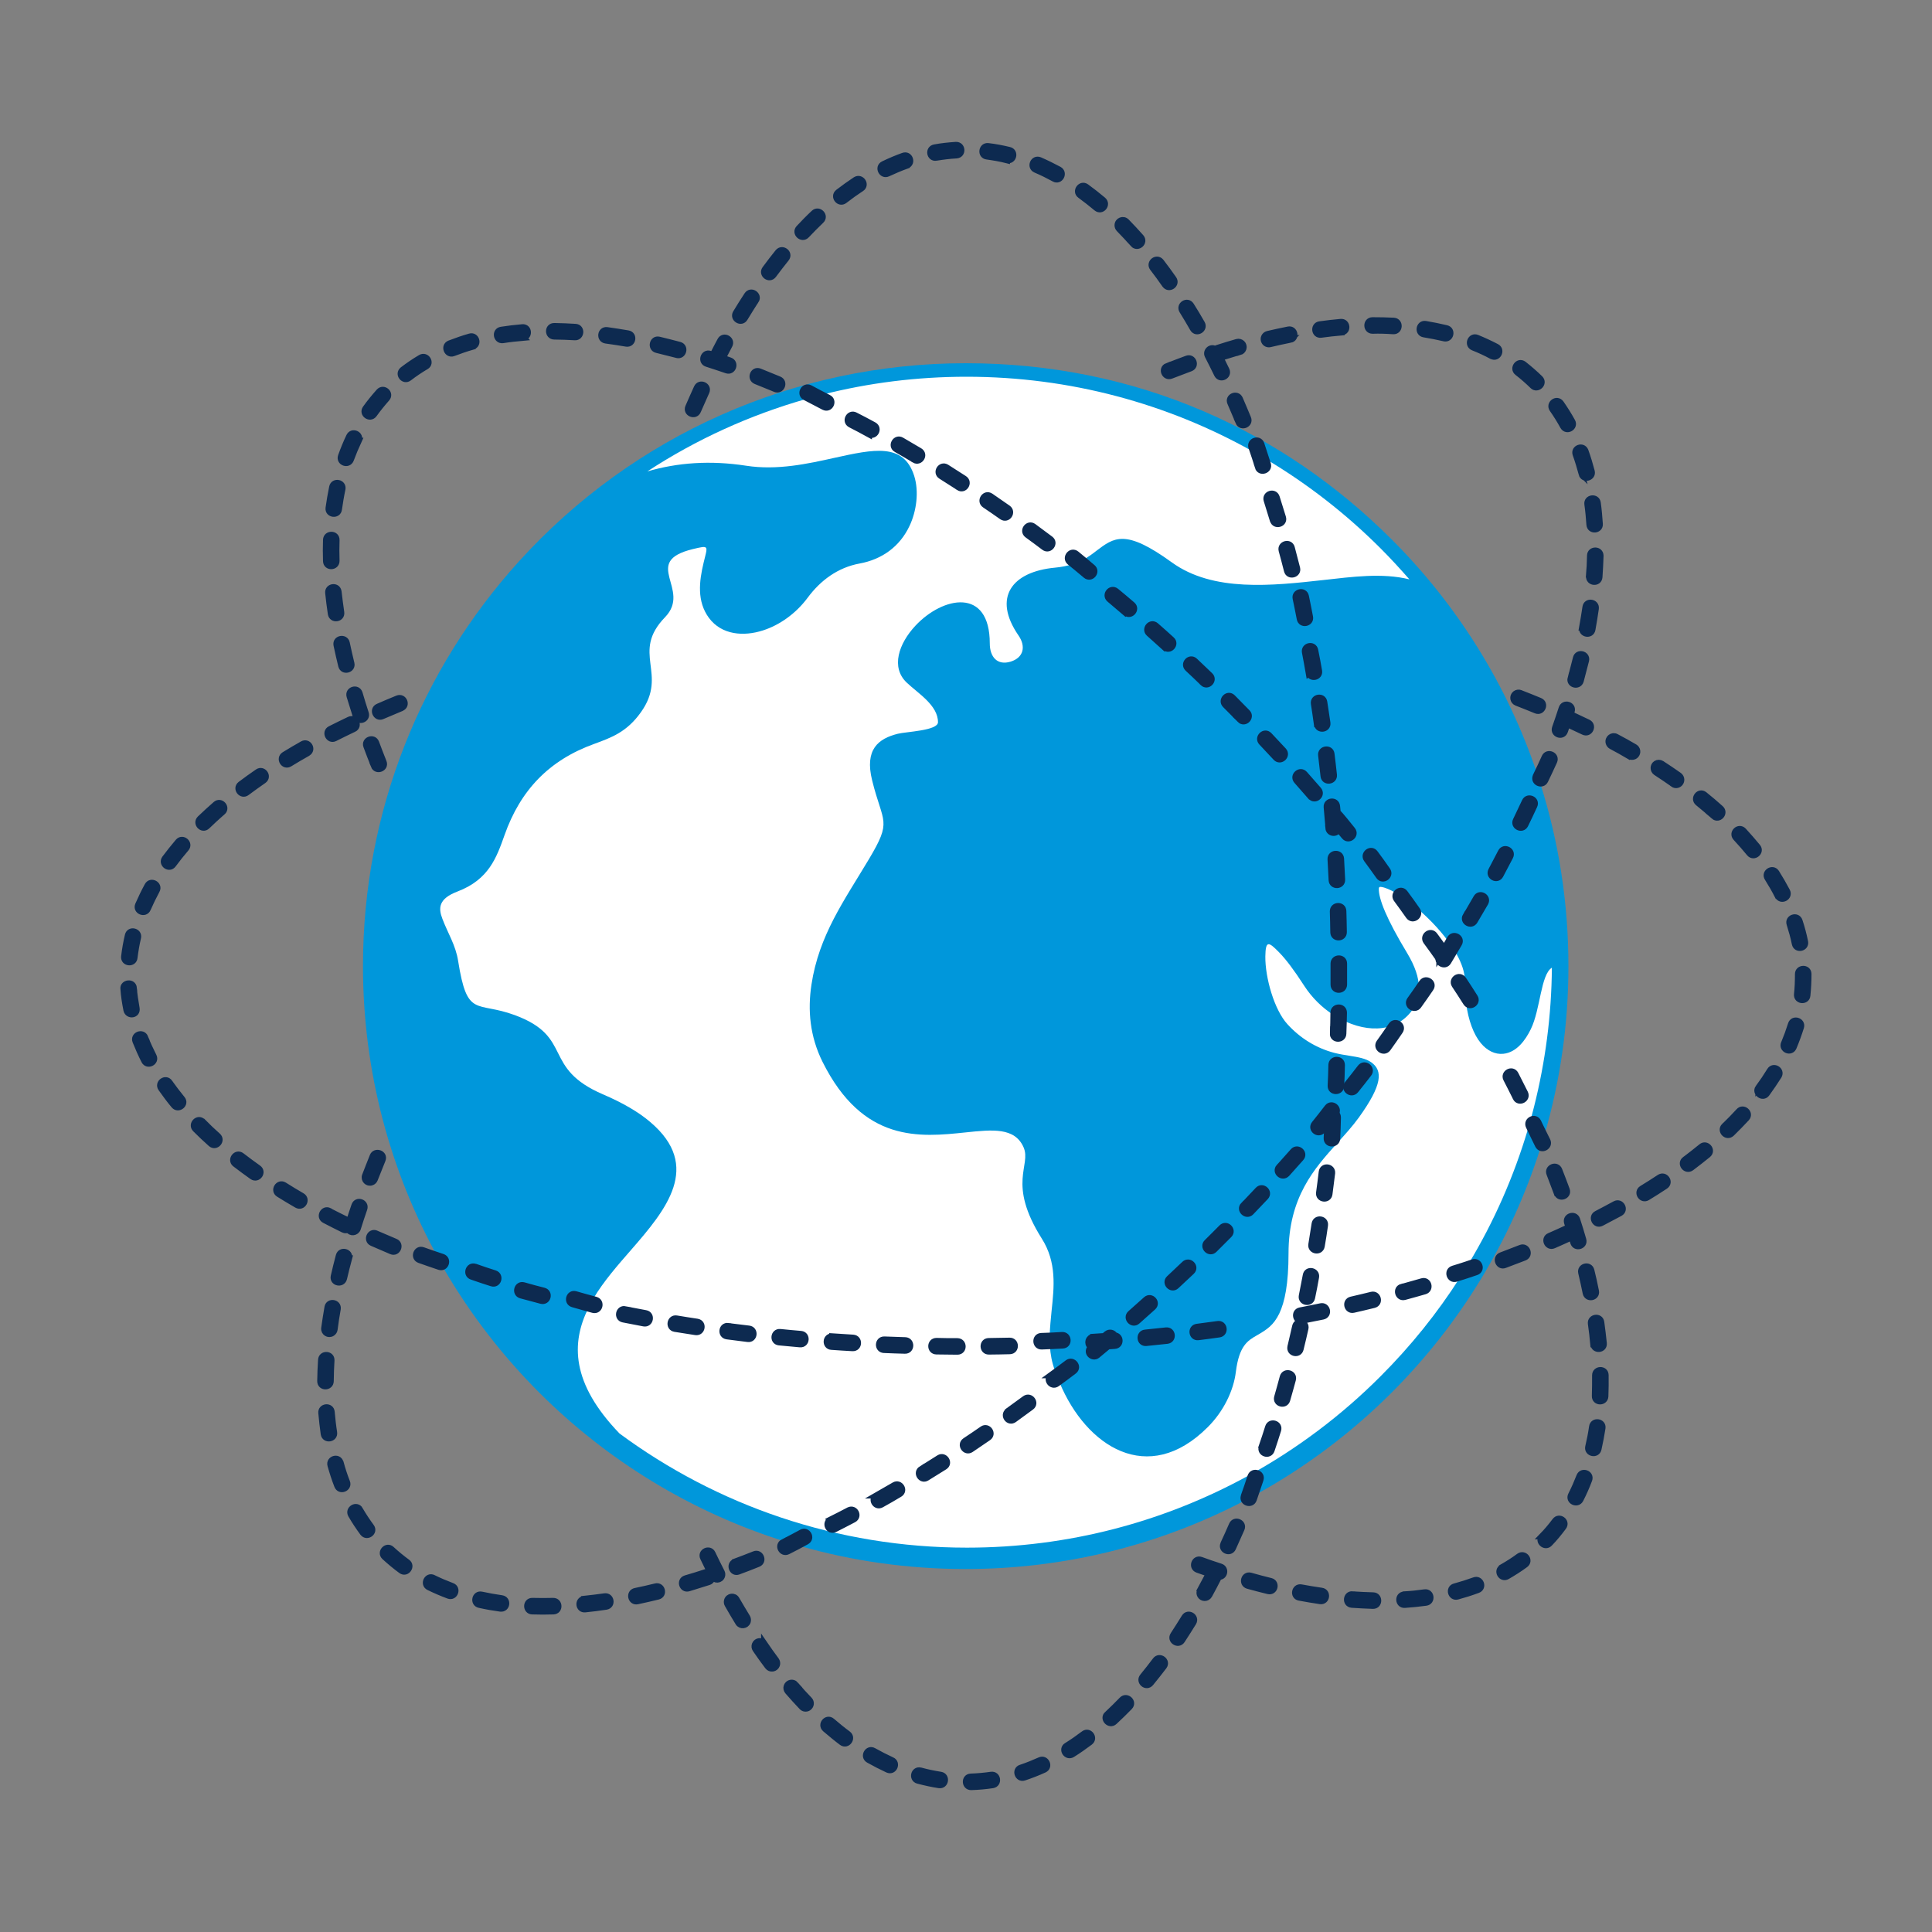 <?xml version="1.0" encoding="UTF-8"?>
<svg xmlns="http://www.w3.org/2000/svg" width="160" height="160" version="1.1" viewBox="0 0 160 160"><rect x="0" y="0" width="160" height="160" fill="#808080" stroke="none"/>
  
  <rect id="boundingBox" x="0" y="0" width="160" height="160" fill="none"/>
  <path d="M36.31,104.21c-3.98-7.17-6.25-15.43-6.25-24.21,0-12.89,4.88-24.63,12.9-33.49,9.5-10.49,22.87-16.43,37.02-16.43s26.27,5.59,35.3,14.62c5.39,5.39,9.55,12.01,12.03,19.4l.26.81c1.51,4.76,2.32,9.83,2.32,15.1,0,4.86-.69,9.55-1.99,13.99l-.33,1.08c-2.44,7.73-6.71,14.64-12.31,20.24-3.33,3.33-7.13,6.19-11.3,8.48l-.93.5c-6.9,3.6-14.75,5.64-23.07,5.64-4.75,0-9.34-.66-13.69-1.9l-1.27-.38c-7.77-2.44-14.73-6.72-20.35-12.34-3.02-3.02-5.66-6.43-7.83-10.14l-.54-.95Z" fill="#0097db"/>
  <path d="M48.72,108.34c-1.42,2.87-1.44,6.2,2.59,10.38,8.05,5.94,17.99,9.45,28.76,9.45,8.44,0,16.38-2.16,23.29-5.95,4.03-2.21,7.74-5,10.98-8.25,2.48-2.48,4.7-5.23,6.59-8.2l.71-1.14c2.08-3.45,3.73-7.19,4.9-11.13.16-.53.38-1.34.51-1.87.92-3.67,1.44-7.52,1.47-11.49-.93.58-.94,3.44-1.74,5.08-.44.91-1.18,1.94-2.28,2.05-.69.07-1.35-.26-1.87-.89-.58-.7-1.03-1.86-1.22-3.33,0-.36-.06-1.61-.12-2.18-.07-.64-.36-1.36-.8-2.09l-.53-.79c-.78-1.08-1.82-2.13-2.83-2.96h0s-1.31-.9-1.51-1.07c-.49-.28-.92-.47-1.25-.51-.11-.02-.18.02-.18.14-.03.82.62,2.49,2.35,5.35.65,1.08.95,2.01.97,2.81,0,0,.11.95-.45,1.75-.32.51-.82.98-1.36,1.26-.17.07-.32.14-.45.19-.99.35-2.16.28-3.32-.15-.21-.08-.41-.16-.62-.26l-.85-.47c-.98-.62-1.82-1.46-2.45-2.43-.85-1.32-1.53-2.21-2.07-2.76-.88-.9-1.13-1.03-1.15.33-.02,1.74.73,4.41,1.83,5.61,1.05,1.15,2.36,1.97,3.87,2.37.43.11.86.18,1.25.24.74.12,1.36.22,1.83.55.96.69.92,1.85-1.03,4.56-.52.72-1.13,1.39-1.76,2.09-1.92,2.12-4.07,4.51-4.07,9.17,0,2.54-.31,4.03-.77,4.99-.47.95-.98,1.3-1.87,1.81-.73.42-1.45.84-1.72,3-.19,1.58-1.03,3.3-2.34,4.6-4.95,4.94-10.06,1.58-12.26-3.7l-.33-.84c-.02-.05-.04-.11-.06-.17-.25-.67-.37-1.34-.41-2.01l-.02-.87c.02-.68.09-1.37.16-2.07.21-1.97.43-4-.81-5.96-2.9-4.6-.85-6.05-1.51-7.56-.73-1.67-2.58-1.47-4.79-1.24-3.8.4-8.51.89-11.87-5.86-1.04-2.1-1.23-4.26-.91-6.37.62-4.1,2.71-6.96,4.75-10.38,1.96-3.28,1.17-2.93.28-6.53-.65-2.6.53-3.47,2.11-3.87.72-.18,3.34-.26,3.34-.96,0-1.4-1.64-2.38-2.58-3.27-1.35-1.27-.67-3.24.71-4.72,2.27-2.43,6.16-3.21,6.16,1.47,0,1.1.61,1.85,1.74,1.5,1.07-.34,1.26-1.26.64-2.16-2.18-3.16-.54-5.29,3.03-5.62.54-.05,1-.15,1.39-.27l.92-.38c.44-.23.78-.49,1.09-.73,1.5-1.14,2.42-1.84,6.26.94,3.42,2.48,8.3,1.94,12.61,1.46,2.27-.25,4.82-.61,7.07-.05-.77-.88-1.56-1.74-2.39-2.57-2.84-2.84-6.02-5.32-9.49-7.39,0,0-.66-.4-1.17-.68-6.99-3.91-15.05-6.14-23.62-6.14-4.12,0-8.12.51-11.94,1.48l-1.3.35c-4.73,1.34-9.18,3.38-13.2,6.01,2.5-.73,5.2-.93,8.19-.47,2.57.4,5.13-.17,7.29-.65,3.27-.72,5.74-1.27,6.62,1.49.41,1.3.19,2.92-.38,4.13-.81,1.73-2.29,2.79-4.15,3.13-1.79.33-3.23,1.39-4.3,2.84-.99,1.33-2.35,2.27-3.7,2.7-1.58.51-3.41.39-4.47-1.04-1.01-1.37-.81-3.03-.44-4.57.34-1.42.5-1.46-.88-1.13-4.37,1.06-.08,3.33-2.31,5.64-2.87,2.96.29,4.66-2,7.87-1.17,1.65-2.44,2.1-3.88,2.63-3.74,1.35-6.11,3.84-7.42,7.56-.66,1.86-1.3,3.67-3.89,4.66-1.58.6-1.6,1.37-1.25,2.27.45,1.19,1.1,2.18,1.3,3.48.76,4.78,1.48,3.3,4.7,4.49,4.92,1.82,2.18,4.37,7.32,6.57,1.63.7,2.93,1.46,3.89,2.28,4.32,3.66,1.32,7.26-1.62,10.63-1.09,1.25-2.24,2.56-3.09,3.99l-.43.79Z" fill="#fff"/>
  <path d="M30.96,63.43c.21.52,1.02.21.81-.32-.21-.53-.42-1.07-.62-1.61-.2-.53-1.01-.23-.81.3.2.54.41,1.09.63,1.63ZM57,33.7c-.23.53.58.86.8.34.23-.53.46-1.05.7-1.58.24-.52-.55-.88-.79-.36-.24.53-.48,1.06-.71,1.6ZM125.92,57.39c-.15-.06-.31-.03-.44.07-.25.21-.19.62.12.74.54.21,1.07.42,1.6.64.52.22.86-.58.33-.8-.54-.22-1.07-.44-1.62-.65ZM33.25,58.64c.53-.22.2-1.01-.33-.8-.54.22-1.07.44-1.61.68-.53.23-.17,1.02.34.8.53-.23,1.06-.45,1.59-.67ZM29.3,60.38c.52-.25.13-1.03-.38-.78-.53.25-1.05.51-1.57.77-.51.26-.11,1.03.39.77.51-.26,1.03-.51,1.55-.76ZM25.48,62.37c.5-.29.06-1.03-.43-.75-.51.29-1.01.58-1.51.89-.48.3-.04,1.04.45.74.49-.3.98-.59,1.48-.87ZM21.83,64.64c.47-.33-.03-1.03-.49-.71-.48.33-.96.67-1.42,1.02-.46.35.07,1.03.52.69.46-.34.92-.68,1.39-1ZM18.43,67.26c.43-.38-.14-1.03-.57-.65-.44.39-.88.78-1.3,1.19-.4.4.19,1.02.6.62.41-.4.83-.78,1.26-1.16ZM15.41,70.27c.37-.43-.29-1-.66-.56-.38.45-.75.91-1.1,1.38-.33.46.36.98.7.51.34-.46.69-.9,1.06-1.33ZM12.98,73.75c.28-.5-.49-.91-.76-.42-.29.53-.54,1.05-.78,1.6-.23.53.58.86.8.34.23-.52.47-1.02.74-1.52ZM11.43,77.66c.13-.55-.71-.76-.84-.2-.14.59-.24,1.16-.31,1.76-.06.57.8.66.86.09.07-.56.16-1.1.29-1.65ZM11.09,81.83c-.06-.59-.91-.45-.87.03.04.62.13,1.18.25,1.79.12.54.96.45.84-.17-.1-.55-.18-1.1-.23-1.65ZM12.03,85.92c-.22-.53-1.02-.21-.81.32.22.55.46,1.09.73,1.62.26.5,1.03.11.77-.4-.26-.51-.49-1.01-.7-1.54ZM14.05,89.64c-.34-.47-1.03.04-.71.5.34.48.69.96,1.07,1.41.36.43,1.04-.11.67-.55-.36-.44-.7-.89-1.03-1.35ZM16.79,92.89c-.41-.41-1.01.22-.61.62.41.41.84.82,1.28,1.21.43.38,1-.27.58-.65-.43-.38-.84-.77-1.24-1.18ZM20.01,95.71c-.46-.35-.98.35-.53.69.46.36.94.7,1.41,1.04.47.32.97-.38.5-.71-.47-.33-.92-.67-1.38-1.02ZM23.54,98.15c-.49-.3-.94.44-.46.74.49.31,1,.61,1.5.9.5.29.92-.47.43-.75-.49-.29-.99-.58-1.47-.89ZM27.28,100.28c-.51-.26-.9.51-.4.77.52.27,1.03.53,1.56.79.14.07.28.05.4,0,.2.32.67.26.79-.09.17-.55.35-1.09.54-1.64.18-.54-.63-.83-.82-.28-.15.43-.29.86-.43,1.3-.03-.02-.06-.04-.09-.06-.52-.25-1.03-.51-1.54-.77ZM31.16,102.15c-.53-.23-.86.57-.35.79.53.23,1.07.46,1.6.69.53.22.85-.59.33-.8-.53-.22-1.06-.45-1.59-.68ZM43.37,106.44c-.55-.15-.78.68-.23.84.56.15,1.12.3,1.68.45.56.14.77-.69.22-.84-.56-.14-1.11-.29-1.67-.45ZM51.78,108.42c-.56-.11-.73.74-.17.85.57.11,1.14.22,1.71.33.56.1.71-.75.15-.85-.57-.11-1.13-.21-1.7-.32ZM56.03,109.19c-.56-.09-.71.76-.14.86.57.09,1.15.18,1.72.27.56.08.7-.77.13-.86-.57-.09-1.14-.17-1.71-.27ZM60.31,109.81c-.57-.07-.67.78-.11.86.58.07,1.15.15,1.73.22.57.07.66-.79.1-.86-.58-.07-1.15-.14-1.72-.21ZM64.61,110.31c-.56-.05-.66.8-.09.86.58.06,1.15.11,1.73.16.58.05.64-.81.08-.86-.57-.05-1.15-.1-1.72-.16ZM68.92,110.68c-.58-.04-.62.83-.06.86.58.04,1.16.08,1.74.11.58.03.62-.83.05-.87-.57-.03-1.15-.07-1.73-.11ZM73.24,110.93c-.57-.02-.61.84-.04.87.58.02,1.16.05,1.74.06.58.02.59-.85.03-.87-.58-.02-1.15-.04-1.73-.06ZM77.56,111.05c-.58,0-.58.86-.01.87.58,0,1.16.02,1.74.02.58,0,.57-.86,0-.87-.58,0-1.15,0-1.73-.02ZM81.88,111.06c-.57.01-.56.87.01.87.58,0,1.16-.02,1.74-.03.57-.02.55-.88-.02-.87-.58.01-1.16.02-1.73.03ZM90.53,110.72c-.41.03-.53.54-.25.77.03.02.06.04.09.05-.53.43.1,1.04.51.7l.89-.74.55-.04c.54-.04.52-.83,0-.87-.13-.24-.45-.3-.66-.13l-.23.19-.9.06ZM94.84,110.36c-.56.06-.49.92.09.86.58-.06,1.15-.12,1.73-.18.57-.07.47-.92-.09-.86-.58.06-1.15.12-1.72.18ZM99.13,109.88c-.57.08-.45.93.11.86.58-.07,1.15-.15,1.73-.23.56-.08.45-.94-.12-.86-.57.08-1.14.15-1.71.23ZM107.68,108.52c-.57.11-.39.96.17.85.57-.11,1.14-.23,1.71-.34.57-.12.37-.97-.18-.85-.56.12-1.13.23-1.69.34ZM111.9,107.63c-.56.13-.35.97.2.84.56-.13,1.13-.26,1.69-.4.56-.14.34-.98-.21-.84-.56.14-1.12.27-1.68.4ZM116.09,106.57c-.55.15-.32.98.23.84.56-.15,1.12-.31,1.68-.47.54-.16.31-1-.24-.83-.55.16-1.11.32-1.66.47ZM124.32,103.96c-.54.2-.22,1.01.3.81.54-.2,1.09-.41,1.63-.62.53-.21.21-1.02-.32-.81-.53.21-1.07.41-1.61.62ZM128.32,102.35c-.53.23-.17,1.02.35.79.5-.22,1-.44,1.49-.67l.13.43c.17.55.99.3.83-.24-.16-.56-.33-1.12-.51-1.67-.18-.54-1-.28-.83.27l.12.38h0c-.52.24-1.04.48-1.57.71ZM132.23,100.52c-.51.26-.11,1.03.39.77.52-.27,1.03-.54,1.55-.82.5-.28.08-1.03-.42-.76-.51.28-1.01.54-1.52.81ZM135.98,98.43c-.49.3-.04,1.03.45.74.5-.3.99-.62,1.48-.94.48-.32,0-1.03-.48-.72-.48.32-.96.62-1.45.92ZM139.54,96.02c-.46.35.07,1.03.53.69.47-.35.92-.71,1.38-1.08.45-.37-.12-1.03-.55-.67-.44.36-.89.71-1.35,1.06ZM142.8,93.25c-.4.4.19,1.02.61.62.42-.41.83-.83,1.23-1.26.39-.43-.27-1-.64-.58-.39.42-.78.83-1.19,1.22ZM145.62,90.06c-.33.46.37.97.7.51.35-.48.67-.96.99-1.46.29-.49-.44-.94-.74-.45-.3.49-.61.95-.95,1.41ZM147.74,86.4c-.21.52.57.87.8.34.23-.55.43-1.1.61-1.67.16-.54-.66-.8-.83-.25-.17.54-.36,1.06-.58,1.59ZM148.82,82.35c-.05.58.81.65.86.09.06-.6.09-1.18.09-1.78-.01-.58-.87-.55-.87.01,0,.56-.02,1.12-.08,1.68ZM148.64,78.16c.12.57.96.38.85-.17-.12-.59-.27-1.16-.46-1.73-.18-.54-1.01-.27-.82.28.17.54.32,1.07.43,1.62ZM147.23,74.2c.27.51,1.03.11.77-.4-.28-.53-.57-1.03-.89-1.54-.31-.48-1.04-.01-.73.47.3.48.58.96.84,1.47ZM144.88,70.67c.36.44,1.04-.11.67-.55-.38-.46-.76-.89-1.16-1.33-.4-.41-1.02.18-.63.6.39.42.76.84,1.12,1.28ZM141.92,67.6c.44.38,1-.27.58-.65-.43-.39-.88-.77-1.34-1.14-.45-.36-.98.32-.54.68.44.36.88.73,1.31,1.11ZM138.56,64.94c.17.12.39.1.54-.04.2-.19.18-.51-.04-.68-.48-.34-.96-.66-1.45-.98-.15-.09-.33-.09-.47,0-.26.17-.26.55,0,.73.48.31.96.64,1.42.96ZM134.94,62.62c.17.1.39.07.53-.07.2-.21.15-.54-.09-.68-.5-.29-1.01-.58-1.53-.85-.33-.18-.72.12-.63.49.03.12.11.22.21.28.51.27,1.01.55,1.5.84ZM131.14,60.61c.52.25.89-.53.38-.78-.48-.23-.96-.46-1.44-.68l.08-.24c.17-.55-.65-.8-.83-.26-.18.55-.36,1.09-.55,1.63-.18.53.63.83.82.28.07-.19.14-.39.2-.58.45.21.89.42,1.34.63ZM96.66,30.31c-.54.21-.21,1.01.32.81.54-.21,1.07-.41,1.61-.61.54-.2.23-1.01-.3-.81-.55.2-1.09.41-1.63.62ZM31.68,96.07c.23-.56-.61-.83-.81-.34-.22.54-.43,1.09-.64,1.63-.13.34.2.69.55.56.12-.04.21-.13.26-.25l.64-1.6h0ZM28.9,104.21c.15-.55-.69-.77-.84-.22-.15.56-.29,1.13-.42,1.7-.13.57.72.74.85.19.13-.56.27-1.11.42-1.67ZM27.97,108.41c.09-.57-.76-.7-.85-.15-.1.58-.19,1.15-.27,1.73-.05.37.35.62.66.42.11-.07.18-.18.2-.31.07-.57.16-1.13.26-1.7ZM27.45,112.67c.04-.58-.83-.62-.86-.05-.04.58-.06,1.17-.07,1.76,0,.58.86.57.87,0,0-.57.03-1.14.06-1.71ZM27.47,116.94c-.05-.58-.91-.49-.86.07.05.59.12,1.17.2,1.75.09.56.94.44.86-.13-.09-.56-.15-1.13-.2-1.69ZM28.2,121.12c-.16-.56-.99-.31-.83.24.16.57.34,1.13.56,1.69.21.54,1.01.21.81-.31-.21-.53-.38-1.06-.53-1.61ZM29.82,125.02c-.29-.5-1.03-.05-.75.44.3.52.62,1,.98,1.49.34.45,1.04-.06.69-.52-.34-.46-.64-.92-.93-1.41ZM32.43,128.3c-.42-.39-1,.25-.59.63l.02.02c.44.4.88.77,1.36,1.12.47.34.96-.38.51-.7-.45-.33-.89-.69-1.3-1.07ZM35.89,130.67c-.52-.25-.89.53-.38.78.53.26,1.07.49,1.63.7.54.2.83-.62.3-.81-.53-.2-1.05-.42-1.56-.67ZM39.88,132.06c-.56-.12-.74.73-.18.85.58.13,1.15.23,1.74.31.57.07.68-.78.11-.86-.56-.08-1.11-.18-1.67-.3ZM44.1,132.58c-.58-.02-.59.85-.03.87.59.02,1.17.02,1.76,0,.58-.02.54-.88-.02-.87-.57.02-1.14.01-1.71,0ZM48.37,132.42c-.56.06-.49.92.09.86.58-.06,1.16-.13,1.74-.22.57-.09.43-.94-.13-.86-.57.08-1.13.15-1.7.21ZM52.61,131.76c-.56.12-.38.97.18.85.57-.12,1.14-.25,1.71-.39.56-.14.34-.98-.21-.84-.56.14-1.11.26-1.68.38ZM56.78,130.71c-.55.17-.29.99.25.83.56-.17,1.11-.34,1.67-.52.21-.07.32-.27.29-.46.19.37.69.33.81-.05.03-.11.02-.22-.03-.32-.26-.51-.52-1.03-.76-1.54-.24-.51-1.03-.15-.78.37.21.43.41.85.63,1.28-.12-.11-.28-.15-.43-.1-.55.18-1.09.35-1.65.51ZM60.86,129.34c-.53.2-.23,1.02.3.81.54-.2,1.09-.41,1.63-.63.53-.21.2-1.02-.32-.81-.53.21-1.07.42-1.61.62ZM68.76,125.87c-.5.26-.13,1.03.39.77.52-.26,1.03-.53,1.55-.8.5-.27.11-1.03-.41-.77-.51.27-1.02.53-1.54.79ZM72.57,123.85c-.5.29-.07,1.03.42.76.51-.28,1.01-.57,1.51-.87.5-.29.05-1.03-.44-.75-.5.29-1,.57-1.5.86ZM76.3,121.65c-.49.31-.02,1.03.45.74.49-.3.99-.61,1.48-.92.49-.31,0-1.03-.47-.73-.49.31-.97.61-1.46.92ZM79.93,119.32c-.48.32.01,1.03.48.72.48-.32.96-.65,1.44-.98.47-.33-.03-1.03-.49-.71-.47.33-.95.65-1.43.97ZM83.48,116.86c-.46.34.04,1.04.51.7.47-.34.94-.68,1.41-1.03.46-.34-.06-1.03-.52-.7-.46.34-.93.68-1.4,1.02ZM93.62,108.77c-.43.38.15,1.03.57.65.43-.38.87-.77,1.3-1.16.43-.39-.16-1.02-.58-.64-.43.38-.86.77-1.29,1.15ZM96.83,105.87c-.42.39.18,1.02.59.63.42-.39.85-.79,1.27-1.19.42-.4-.19-1.02-.6-.63-.42.4-.84.79-1.26,1.19ZM99.95,102.88c-.4.39.2,1.02.61.62.41-.41.82-.82,1.23-1.23.4-.4-.21-1.02-.62-.61-.41.41-.81.82-1.22,1.22ZM102.98,99.79c-.4.41.24,1.01.63.6.4-.42.8-.84,1.2-1.26.39-.42-.25-1-.63-.59-.4.42-.79.84-1.19,1.26ZM105.93,96.63c-.39.43.26,1,.65.58.39-.43.77-.86,1.16-1.3.38-.43-.28-.99-.65-.57-.38.43-.77.86-1.15,1.29ZM121.38,75.84c-.29.5.46.93.75.44.3-.5.59-1,.88-1.5.28-.49-.47-.93-.75-.43-.29.5-.58,1-.87,1.5ZM123.5,72.08c-.27.5.49.92.76.41.27-.51.54-1.03.81-1.54.26-.51-.51-.9-.77-.4-.26.51-.53,1.02-.8,1.53ZM130.07,56.16c-.15.56.68.77.84.23.15-.56.3-1.13.44-1.69.13-.55-.71-.76-.84-.2-.14.56-.28,1.11-.43,1.67ZM131.03,51.98c-.1.56.75.72.85.15.1-.58.2-1.15.28-1.73.07-.56-.78-.69-.86-.12s-.18,1.13-.28,1.7ZM131.6,47.73c-.04.56.82.64.86.06.04-.58.07-1.17.09-1.76,0-.58-.86-.58-.87-.02-.01.57-.04,1.14-.09,1.71ZM131.63,43.45c.04.58.91.5.86-.06-.04-.59-.09-1.17-.17-1.75-.08-.56-.94-.45-.86.12.08.56.13,1.13.17,1.7ZM130.98,39.25c.15.56.98.32.84-.22-.15-.57-.32-1.14-.52-1.69-.2-.53-1.01-.24-.81.3.19.53.35,1.07.5,1.62ZM129.45,35.32c.29.5,1.03.07.76-.42-.29-.53-.6-1.02-.94-1.51-.34-.47-1.03.04-.71.5.33.47.62.94.89,1.43ZM126.93,31.96c.4.39,1.02-.21.61-.62-.43-.42-.87-.8-1.35-1.18-.46-.35-.97.35-.53.69.45.35.86.71,1.27,1.11ZM123.54,29.49c.51.27.9-.51.4-.77-.54-.28-1.06-.52-1.62-.75-.53-.21-.85.59-.32.81.53.21,1.03.44,1.53.71ZM119.59,28.02c.56.13.75-.71.2-.84-.58-.14-1.15-.25-1.73-.35-.56-.09-.7.77-.13.86.56.09,1.11.2,1.67.33ZM115.38,27.43c.58.03.61-.84.04-.87-.58-.03-1.18-.04-1.76-.04-.57.01-.56.87.01.87.54-.02,1.16,0,1.71.04ZM111.11,27.52c.58-.05.48-.92-.08-.86-.58.05-1.17.12-1.74.2-.56.08-.45.94.12.86.57-.08,1.13-.14,1.7-.19ZM106.86,28.14c.56-.11.38-.96-.17-.85-.57.11-1.14.24-1.71.37-.27.07-.41.37-.28.62.09.18.29.27.49.22.56-.13,1.12-.26,1.68-.37ZM102.68,29.16c.14-.04.25-.15.3-.3.09-.33-.21-.63-.54-.54-.56.16-1.12.33-1.67.51-.05.02-.1.04-.14.07-.38-.23-.81.19-.61.57.26.51.52,1.02.77,1.54.26.52,1.03.13.78-.38-.16-.33-.33-.67-.49-1,.54-.17,1.07-.33,1.6-.49ZM61,132.45c-.19-.34-.69-.27-.79.1-.03.11-.02.23.04.33.29.51.58,1.01.89,1.51.19.31.65.26.78-.08.04-.13.03-.26-.04-.38-.3-.49-.59-.98-.88-1.48ZM63.28,136.1c-.19-.28-.63-.24-.76.08-.06.14-.04.29.04.41.33.48.67.96,1.02,1.42.21.28.64.21.76-.12.05-.14.02-.28-.06-.4-.34-.46-.68-.93-1-1.4ZM65.89,139.5c-.22-.25-.63-.17-.74.15-.05.15-.02.3.08.42.38.44.78.88,1.18,1.3.14.15.36.17.53.07.24-.15.28-.47.09-.67-.4-.41-.78-.83-1.15-1.27ZM68.9,142.53c-.44-.37-.99.29-.56.66.45.38.9.76,1.37,1.11.46.34.97-.36.52-.7-.46-.34-.9-.7-1.33-1.07ZM72.36,145c-.5-.29-.92.47-.43.75.52.29,1.04.56,1.58.81.53.24.87-.56.36-.79-.52-.24-1.01-.49-1.51-.77ZM76.24,146.63c-.56-.15-.77.69-.22.84.58.15,1.15.28,1.75.37.56.08.69-.77.13-.86-.56-.09-1.1-.2-1.65-.35ZM80.4,147.13c-.58.02-.53.89.04.87.6-.02,1.18-.07,1.77-.16.56-.09.44-.94-.13-.86-.56.08-1.11.13-1.68.15ZM84.54,146.39c-.54.18-.26,1,.28.82.57-.19,1.11-.4,1.66-.65.52-.24.15-1.02-.36-.79-.52.23-1.03.44-1.57.62ZM88.34,144.56c-.49.31-.01,1.03.47.73.5-.31.98-.65,1.46-1.01.45-.34-.06-1.04-.52-.69-.45.34-.92.67-1.4.97ZM91.7,141.95c-.43.39.18,1.02.59.64.43-.4.85-.81,1.26-1.23.4-.42-.24-1-.63-.6-.4.41-.8.81-1.22,1.2ZM94.63,138.84c-.36.44.3,1,.67.55.37-.45.73-.91,1.09-1.38.34-.46-.36-.97-.7-.52-.35.46-.69.9-1.06,1.35ZM97.17,135.38c-.32.48.41.95.72.48.32-.49.63-.98.94-1.48.29-.49-.44-.94-.74-.45-.3.49-.61.97-.92,1.45ZM99.39,131.7c-.16.29.05.64.38.64.16,0,.3-.09.38-.23.28-.51.54-1.01.8-1.52.49.01.61-.7.14-.85-.55-.18-1.09-.36-1.63-.56-.54-.19-.83.62-.29.82.31.11.62.22.94.32-.24.46-.48.91-.73,1.37ZM101.32,127.85c-.24.52.55.88.79.36.24-.53.48-1.06.71-1.59.23-.53-.57-.87-.8-.34-.23.53-.46,1.05-.71,1.58ZM104.49,119.83c-.18.55.64.81.82.27.19-.55.36-1.1.54-1.66.17-.55-.66-.8-.83-.26-.17.55-.35,1.09-.54,1.64ZM105.77,115.7c-.16.56.68.78.83.24.16-.56.32-1.12.47-1.68.15-.56-.69-.77-.84-.22-.15.55-.3,1.11-.46,1.66ZM106.87,111.53c-.13.56.71.75.84.2.14-.56.27-1.13.4-1.7.13-.57-.73-.74-.85-.19-.13.56-.26,1.12-.39,1.68ZM107.81,107.31c-.11.57.74.72.85.17.12-.57.23-1.14.33-1.71.1-.55-.75-.73-.85-.16-.11.57-.22,1.13-.33,1.7ZM108.6,103.06c-.09.56.76.71.86.14.1-.57.19-1.15.27-1.72.08-.57-.77-.69-.86-.13-.09.57-.18,1.14-.27,1.71ZM109.24,98.78c-.07.57.79.67.86.11.08-.58.15-1.15.22-1.73.06-.56-.79-.68-.86-.1-.07.57-.14,1.15-.22,1.72ZM110.44,81.54c0,.58.86.57.87,0,0-.58,0-1.16,0-1.74,0-.58-.87-.56-.87,0s0,1.16,0,1.73ZM110.42,77.21c.01.58.88.55.87-.02-.01-.58-.02-1.16-.04-1.74-.02-.58-.88-.54-.87.03.02.57.03,1.15.04,1.73ZM110.28,72.89c.03.57.89.53.87-.04-.03-.58-.06-1.16-.09-1.74-.04-.57-.9-.51-.87.05.03.58.06,1.15.09,1.73ZM110.01,68.58c.04.46.68.55.84.11.16.19.32.39.48.58.36.44,1.03-.1.67-.55-.19-.23-1.06-1.34-1.22-1.44l-.05-.51c-.05-.57-.91-.49-.86.08.05.58.1,1.15.15,1.73ZM109.61,64.27c.06.57.92.47.86-.1-.06-.58-.13-1.15-.2-1.73-.07-.57-.93-.45-.86.11.07.58.14,1.15.2,1.72ZM109.07,59.98c.08.56.94.45.86-.12-.08-.57-.17-1.15-.26-1.72-.09-.57-.94-.43-.86.13.09.57.17,1.14.25,1.71ZM108.39,55.71c.1.57.95.4.85-.15-.1-.57-.2-1.14-.32-1.71-.11-.57-.96-.39-.85.17.11.56.21,1.13.31,1.7ZM106.58,47.26c.14.56.98.33.84-.21-.14-.56-.29-1.13-.44-1.69-.15-.55-.98-.32-.84.23.15.55.3,1.11.44,1.67ZM105.42,43.1c.16.54,1,.3.83-.25-.17-.56-.34-1.11-.52-1.67-.18-.55-1-.28-.83.26.17.55.34,1.1.51,1.65ZM102.56,34.96c.23.53,1.02.19.8-.33-.22-.54-.45-1.07-.68-1.61-.23-.51-1.03-.18-.79.35.23.53.45,1.06.68,1.59ZM98.79,27.22c.29.5,1.03.05.75-.44-.29-.51-.59-1.01-.9-1.5-.31-.49-1.03-.02-.73.46.3.49.6.98.88,1.48ZM96.48,23.59c.33.47,1.04-.03.71-.5-.33-.48-.68-.95-1.04-1.42-.36-.45-1.03.08-.69.53.35.45.69.92,1.01,1.38ZM93.84,20.22c.38.42,1.03-.14.65-.58-.39-.44-.79-.87-1.2-1.29-.27-.27-.73-.09-.74.3,0,.12.04.23.13.32.4.41.79.83,1.17,1.25ZM90.8,17.23c.45.37.99-.3.55-.67-.45-.38-.91-.74-1.39-1.09-.46-.33-.97.38-.5.71.46.34.9.68,1.34,1.05ZM87.3,14.81c.51.27.9-.5.41-.77-.52-.28-1.05-.54-1.6-.78-.54-.22-.86.58-.34.8.52.22,1.02.47,1.52.74ZM83.39,13.26c.56.13.75-.71.2-.84-.58-.14-1.15-.25-1.75-.32-.56-.07-.68.79-.11.86.57.08,1.11.17,1.66.31ZM79.21,12.87c.58-.04.52-.9-.05-.87-.6.04-1.18.1-1.77.21-.56.11-.41.95.15.85.56-.09,1.1-.16,1.67-.19ZM75.1,13.71c.53-.19.25-1.01-.3-.81-.56.2-1.1.43-1.64.69-.52.25-.13,1.03.38.78.51-.24,1.03-.46,1.56-.65ZM71.33,15.62c.48-.32,0-1.03-.48-.73-.5.33-.97.67-1.44,1.03-.45.36.08,1.03.53.69.45-.35.91-.68,1.38-.99ZM68,18.27c.42-.4-.19-1.02-.6-.63-.43.4-.84.82-1.24,1.25-.39.42.25,1.01.64.59.39-.41.79-.82,1.2-1.21ZM65.11,21.42c.36-.45-.32-.98-.68-.54-.37.45-.72.92-1.07,1.39-.33.45.35.98.7.51.34-.46.69-.91,1.05-1.36ZM62.6,24.9c.31-.47-.41-.96-.73-.47-.32.49-.63.98-.93,1.48-.29.48.45.94.74.45.3-.49.6-.98.91-1.46ZM60.41,28.6c.27-.5-.49-.92-.76-.41-.21.39-.42.79-.62,1.19l-.23-.08c-.54-.17-.81.66-.26.83.54.17,1.09.36,1.63.54.55.19.81-.64.28-.82-.2-.07-.39-.14-.59-.2.18-.35.37-.7.55-1.05ZM103.57,130.49c-.56-.15-.78.68-.23.84.56.16,1.13.3,1.69.44.56.13.75-.71.2-.84-.56-.14-1.11-.28-1.66-.44ZM107.76,131.46c-.56-.1-.72.75-.16.85.57.11,1.15.2,1.73.29.57.08.68-.78.12-.86-.57-.08-1.13-.18-1.69-.28ZM112.01,132.03c-.56-.04-.64.82-.06.87.58.04,1.17.07,1.75.09.58.01.58-.86.02-.87-.57-.02-1.14-.04-1.71-.08ZM116.28,132.05c-.57.04-.51.9.06.86.59-.04,1.17-.1,1.76-.18.56-.08.45-.94-.12-.86-.56.08-1.13.14-1.69.17ZM120.47,131.38c-.55.15-.32.98.23.84.58-.16,1.13-.33,1.69-.54.54-.2.23-1.01-.3-.81-.53.19-1.06.36-1.61.51ZM124.39,129.8c-.5.29-.06,1.03.43.75.52-.3,1.01-.61,1.5-.97.46-.34-.05-1.03-.52-.7-.46.34-.92.63-1.41.91ZM127.7,127.23c-.4.43.25,1,.63.6.41-.42.8-.9,1.15-1.37.34-.47-.36-.97-.7-.51-.33.44-.7.88-1.09,1.28ZM130.11,123.8c-.26.52.52.89.78.39.27-.53.51-1.07.72-1.63.2-.54-.61-.83-.81-.31-.21.53-.43,1.04-.69,1.55ZM131.53,119.82c-.12.56.73.74.85.19.13-.58.24-1.16.33-1.74.08-.57-.78-.68-.86-.12-.08.56-.19,1.12-.32,1.67ZM132.08,115.61c-.02.58.84.6.87.03.02-.59.03-1.17.02-1.76-.01-.57-.87-.55-.87.02,0,.57,0,1.14-.02,1.71ZM131.96,111.33c.06.56.92.49.86-.09-.06-.58-.13-1.16-.21-1.74-.08-.57-.93-.44-.86.12.08.57.15,1.13.2,1.71ZM131.32,107.09c.12.55.96.39.85-.17-.11-.57-.24-1.14-.38-1.71-.14-.56-.97-.35-.84.2.13.56.26,1.12.37,1.68ZM128.94,98.82c.2.54,1.01.23.81-.3-.2-.55-.41-1.09-.62-1.63-.22-.54-1.02-.2-.81.32.21.54.41,1.07.61,1.61ZM125.52,90.91c.26.52,1.03.12.78-.39-.26-.52-.52-1.04-.79-1.56-.27-.51-1.03-.1-.77.4.26.51.53,1.03.78,1.54ZM108.54,65.97c.37.43,1.03-.13.65-.57-.38-.44-.77-.87-1.15-1.31-.38-.42-1.03.15-.65.58.38.43.76.86,1.14,1.3ZM105.66,62.75c.39.42,1.02-.17.64-.59-.4-.43-.79-.85-1.19-1.27-.4-.42-1.02.19-.63.6.39.42.79.84,1.18,1.26ZM102.68,59.61c.41.41,1.01-.21.62-.61-.41-.41-.81-.83-1.22-1.24-.41-.41-1.01.22-.61.62.41.41.81.82,1.22,1.23ZM99.61,56.56c.42.4,1.01-.24.6-.63-.42-.4-.84-.8-1.26-1.2-.42-.39-1,.24-.59.63.42.39.84.79,1.25,1.19ZM96.45,53.61c.43.39,1-.27.58-.64-.43-.39-.86-.78-1.3-1.16-.44-.38-.99.28-.58.65.43.38.86.77,1.29,1.16ZM93.21,50.74c.43.37,1-.29.56-.66-.44-.38-.88-.75-1.33-1.12-.45-.37-.99.3-.56.67.44.37.88.74,1.32,1.12ZM86.47,45.33c.46.34.97-.36.52-.69-.47-.35-.93-.69-1.4-1.04-.46-.33-.97.36-.51.7.47.34.93.68,1.39,1.03ZM82.97,42.79c.48.33.96-.38.5-.71-.47-.33-.95-.66-1.43-.99-.48-.32-.95.4-.49.72.48.32.95.65,1.42.98ZM79.39,40.37c.49.31.94-.42.47-.73-.49-.32-.98-.63-1.47-.94-.49-.3-.94.43-.46.73.49.31.97.62,1.46.93ZM75.72,38.09c.49.28.94-.45.44-.75-.5-.3-1-.59-1.5-.88-.49-.28-.93.47-.43.75.5.28,1,.58,1.49.87ZM71.96,35.96c.51.27.91-.49.41-.76-.51-.28-1.03-.55-1.54-.81-.5-.26-.91.5-.4.77.51.26,1.02.53,1.53.81ZM64.19,32.22c.53.22.86-.58.34-.8-.54-.22-1.08-.44-1.62-.66-.54-.21-.84.6-.31.81.53.21,1.07.43,1.6.65ZM56.05,29.4c.55.15.78-.69.23-.84-.56-.15-1.13-.29-1.7-.43-.56-.13-.74.72-.19.85.56.14,1.11.28,1.67.42ZM51.86,28.46c.57.09.71-.76.15-.85-.58-.1-1.15-.19-1.73-.27-.57-.08-.68.78-.11.86.57.08,1.13.16,1.7.26ZM47.6,27.93c.56.04.63-.83.06-.86-.59-.04-1.17-.06-1.76-.07-.58,0-.57.86,0,.87.57,0,1.14.03,1.71.06ZM43.33,27.96c.56-.05.5-.91-.07-.86-.59.05-1.17.12-1.75.21-.57.09-.42.94.14.86.56-.09,1.12-.15,1.69-.2ZM39.15,28.7c.55-.16.3-.99-.24-.83-.57.16-1.13.36-1.68.57-.53.21-.21,1.01.32.81.52-.2,1.07-.39,1.6-.54ZM35.28,30.36c.5-.3.04-1.03-.45-.74-.51.3-1.01.64-1.48,1-.45.36.08,1.03.53.68.44-.34.92-.66,1.39-.94ZM32.03,33.01c.39-.43-.26-1-.64-.58-.4.45-.77.9-1.12,1.39-.33.47.38.96.71.5.33-.46.68-.89,1.05-1.31ZM29.7,36.5c.24-.53-.54-.88-.78-.37-.26.54-.48,1.08-.68,1.64-.19.54.62.83.82.29.2-.54.41-1.04.65-1.56ZM28.36,40.51c.11-.57-.73-.73-.85-.18-.12.58-.22,1.16-.3,1.74-.07.57.79.67.86.11.08-.56.17-1.12.29-1.68ZM27.87,44.73c.02-.58-.85-.59-.87-.02-.02.59-.02,1.17,0,1.76.02.58.88.54.87-.03-.02-.57-.02-1.14,0-1.71ZM28.04,49.01c-.07-.58-.92-.47-.86.09.06.58.13,1.16.22,1.74.09.56.94.44.86-.13-.08-.57-.16-1.14-.22-1.7ZM28.72,53.25c-.12-.55-.97-.39-.85.18.12.57.25,1.14.39,1.71.14.56.98.34.84-.21-.14-.56-.26-1.11-.38-1.67ZM29.78,57.41c-.17-.55-.99-.3-.83.25.17.56.34,1.11.52,1.67.19.55,1,.26.82-.27-.18-.55-.35-1.1-.51-1.65ZM35.02,103.53c-.54-.19-.82.63-.29.82.55.19,1.1.39,1.65.57.55.18.81-.65.27-.83-.55-.18-1.09-.37-1.63-.56ZM39.35,104.91c-.54-.19-.82.64-.28.82.55.19,1.1.38,1.65.55.55.18.8-.65.26-.83-.55-.17-1.1-.36-1.64-.55ZM47.67,107.18c-.55-.16-.78.67-.24.83.56.16,1.12.32,1.68.47.56.15.77-.69.22-.84-.56-.15-1.11-.3-1.66-.46h0Z" fill="#0d2a50" stroke="#0d2a50" stroke-width=".5"/>
  <path d="M86.24,110.64c-.58.02-.53.89.03.87.58-.02,1.16-.05,1.74-.08.58-.03.51-.9-.05-.87-.58.04-1.15.06-1.72.08h0Z" fill="#0d2a50" stroke="#0d2a50" stroke-width=".5"/>
  <path d="M87.03,113.89c-.47.34.05,1.03.51.7.47-.34.94-.69,1.4-1.04.46-.35-.08-1.03-.53-.69-.46.35-.92.69-1.39,1.03h0Z" fill="#0d2a50" stroke="#0d2a50" stroke-width=".5"/>
  <path d="M103.01,123.9c-.19.54.63.82.82.29.19-.55.38-1.1.56-1.65.18-.55-.65-.81-.83-.27-.18.55-.36,1.09-.56,1.64Z" fill="#0d2a50" stroke="#0d2a50" stroke-width=".5"/>
  <path d="M120.33,105.07c-.55.17-.28,1,.26.83.55-.17,1.11-.35,1.66-.54.55-.18.26-1-.28-.82-.55.19-1.09.36-1.64.53h0Z" fill="#0d2a50" stroke="#0d2a50" stroke-width=".5"/>
  <path d="M127.39,92.91c-.25-.52-1.02-.14-.78.37.25.52.5,1.05.76,1.57.26.52,1.03.11.78-.39-.26-.51-.51-1.03-.76-1.55h0Z" fill="#0d2a50" stroke="#0d2a50" stroke-width=".5"/>
  <path d="M108.86,93.07c-.36.45.32.98.68.54.36-.45.72-.91,1.08-1.37.35-.46-.34-.98-.69-.53-.35.46-.71.91-1.07,1.36h0Z" fill="#0d2a50" stroke="#0d2a50" stroke-width=".5"/>
  <path d="M111.59,89.76c-.36.45.32.98.68.54.36-.45.73-.91,1.08-1.37.35-.46-.34-.98-.69-.53-.35.46-.71.91-1.07,1.36h0Z" fill="#0d2a50" stroke="#0d2a50" stroke-width=".5"/>
  <path d="M114.23,86.33c-.33.47.38.96.71.5.34-.47.67-.95,1-1.43.33-.48-.4-.95-.72-.49-.32.48-.65.95-.99,1.42Z" fill="#0d2a50" stroke="#0d2a50" stroke-width=".5"/>
  <path d="M116.77,82.79c-.34.47.38.96.71.5.34-.47.67-.95,1-1.43.33-.48-.4-.95-.72-.49-.32.48-.65.95-.99,1.42Z" fill="#0d2a50" stroke="#0d2a50" stroke-width=".5"/>
  <path d="M119.2,79.21c-.3.49.45.93.74.45.3-.5.6-1,.89-1.5.29-.5-.47-.92-.75-.43-.29.5-.58,1-.88,1.49h0Z" fill="#0d2a50" stroke="#0d2a50" stroke-width=".5"/>
  <path d="M110.38,85.58c-.02.58.85.59.87.03.02-.58.04-1.16.05-1.74,0-.58-.86-.57-.87-.01,0,.58-.02,1.15-.04,1.73h0Z" fill="#0d2a50" stroke="#0d2a50" stroke-width=".5"/>
  <path d="M110.2,89.91c-.03.58.84.6.87.04.03-.58.05-1.16.06-1.74.01-.58-.85-.58-.87-.02-.01.58-.03,1.15-.06,1.73h0Z" fill="#0d2a50" stroke="#0d2a50" stroke-width=".5"/>
  <path d="M109.87,94.25c-.03.58.84.6.87.04.03-.58.05-1.16.06-1.74.01-.58-.85-.58-.87-.02-.01.58-.03,1.15-.06,1.73h0Z" fill="#0d2a50" stroke="#0d2a50" stroke-width=".5"/>
  <path d="M114.19,72.57c.33.47,1.03-.04.71-.5-.33-.48-.67-.95-1.02-1.42-.34-.47-1.03.06-.7.52.34.46.68.93,1.01,1.4h0Z" fill="#0d2a50" stroke="#0d2a50" stroke-width=".5"/>
  <path d="M116.66,75.87c.33.47,1.03-.04.71-.5-.33-.48-.67-.95-1.02-1.42-.34-.47-1.03.06-.7.52.34.46.68.93,1.01,1.4h0Z" fill="#0d2a50" stroke="#0d2a50" stroke-width=".5"/>
  <path d="M119.12,79.37c.33.47,1.03-.04.71-.5-.33-.48-.67-.95-1.02-1.42-.34-.47-1.03.06-.7.52.34.46.68.93,1.01,1.4h0Z" fill="#0d2a50" stroke="#0d2a50" stroke-width=".5"/>
  <path d="M121.41,83.04c.31.49,1.03.01.73-.46-.31-.49-.62-.98-.95-1.47-.32-.48-1.03,0-.72.48.32.48.63.96.94,1.45h0Z" fill="#0d2a50" stroke="#0d2a50" stroke-width=".5"/>
  <path d="M89.92,47.65c.44.37.99-.3.56-.66-.44-.38-.89-.75-1.34-1.12-.45-.36-.98.32-.55.68.45.36.89.73,1.33,1.1Z" fill="#0d2a50" stroke="#0d2a50" stroke-width=".5"/>
  <path d="M104.17,38.69c.17.55,1,.27.83-.26-.18-.55-.36-1.11-.54-1.66-.19-.55-1-.25-.82.28.19.55.37,1.09.54,1.64h0Z" fill="#0d2a50" stroke="#0d2a50" stroke-width=".5"/>
  <path d="M107.64,51.25c.11.57.96.39.85-.16-.11-.57-.22-1.14-.34-1.71-.12-.57-.97-.37-.85.18.12.56.23,1.13.34,1.69Z" fill="#0d2a50" stroke="#0d2a50" stroke-width=".5"/>
  <path d="M125.54,67.93c-.25.52.53.89.78.38.25-.52.51-1.05.75-1.58.24-.52-.55-.87-.79-.36-.24.52-.49,1.04-.74,1.56Z" fill="#0d2a50" stroke="#0d2a50" stroke-width=".5"/>
  <path d="M127.19,64.27c-.25.52.54.88.78.37.25-.52.5-1.05.74-1.58.24-.53-.56-.87-.79-.36-.24.53-.48,1.05-.73,1.56Z" fill="#0d2a50" stroke="#0d2a50" stroke-width=".5"/>
  <path d="M64.85,127.71c-.51.26-.11,1.03.4.77.52-.26,1.03-.53,1.54-.81.51-.28.08-1.03-.41-.76-.51.28-1.02.54-1.53.81Z" fill="#0d2a50" stroke="#0d2a50" stroke-width=".5"/>
  <path d="M67.09,32.14c-.51-.27-.91.5-.41.76.51.27,1.03.54,1.55.81.52.26.89-.52.39-.77-.52-.26-1.03-.53-1.53-.8h0Z" fill="#0d2a50" stroke="#0d2a50" stroke-width=".5"/>
</svg>